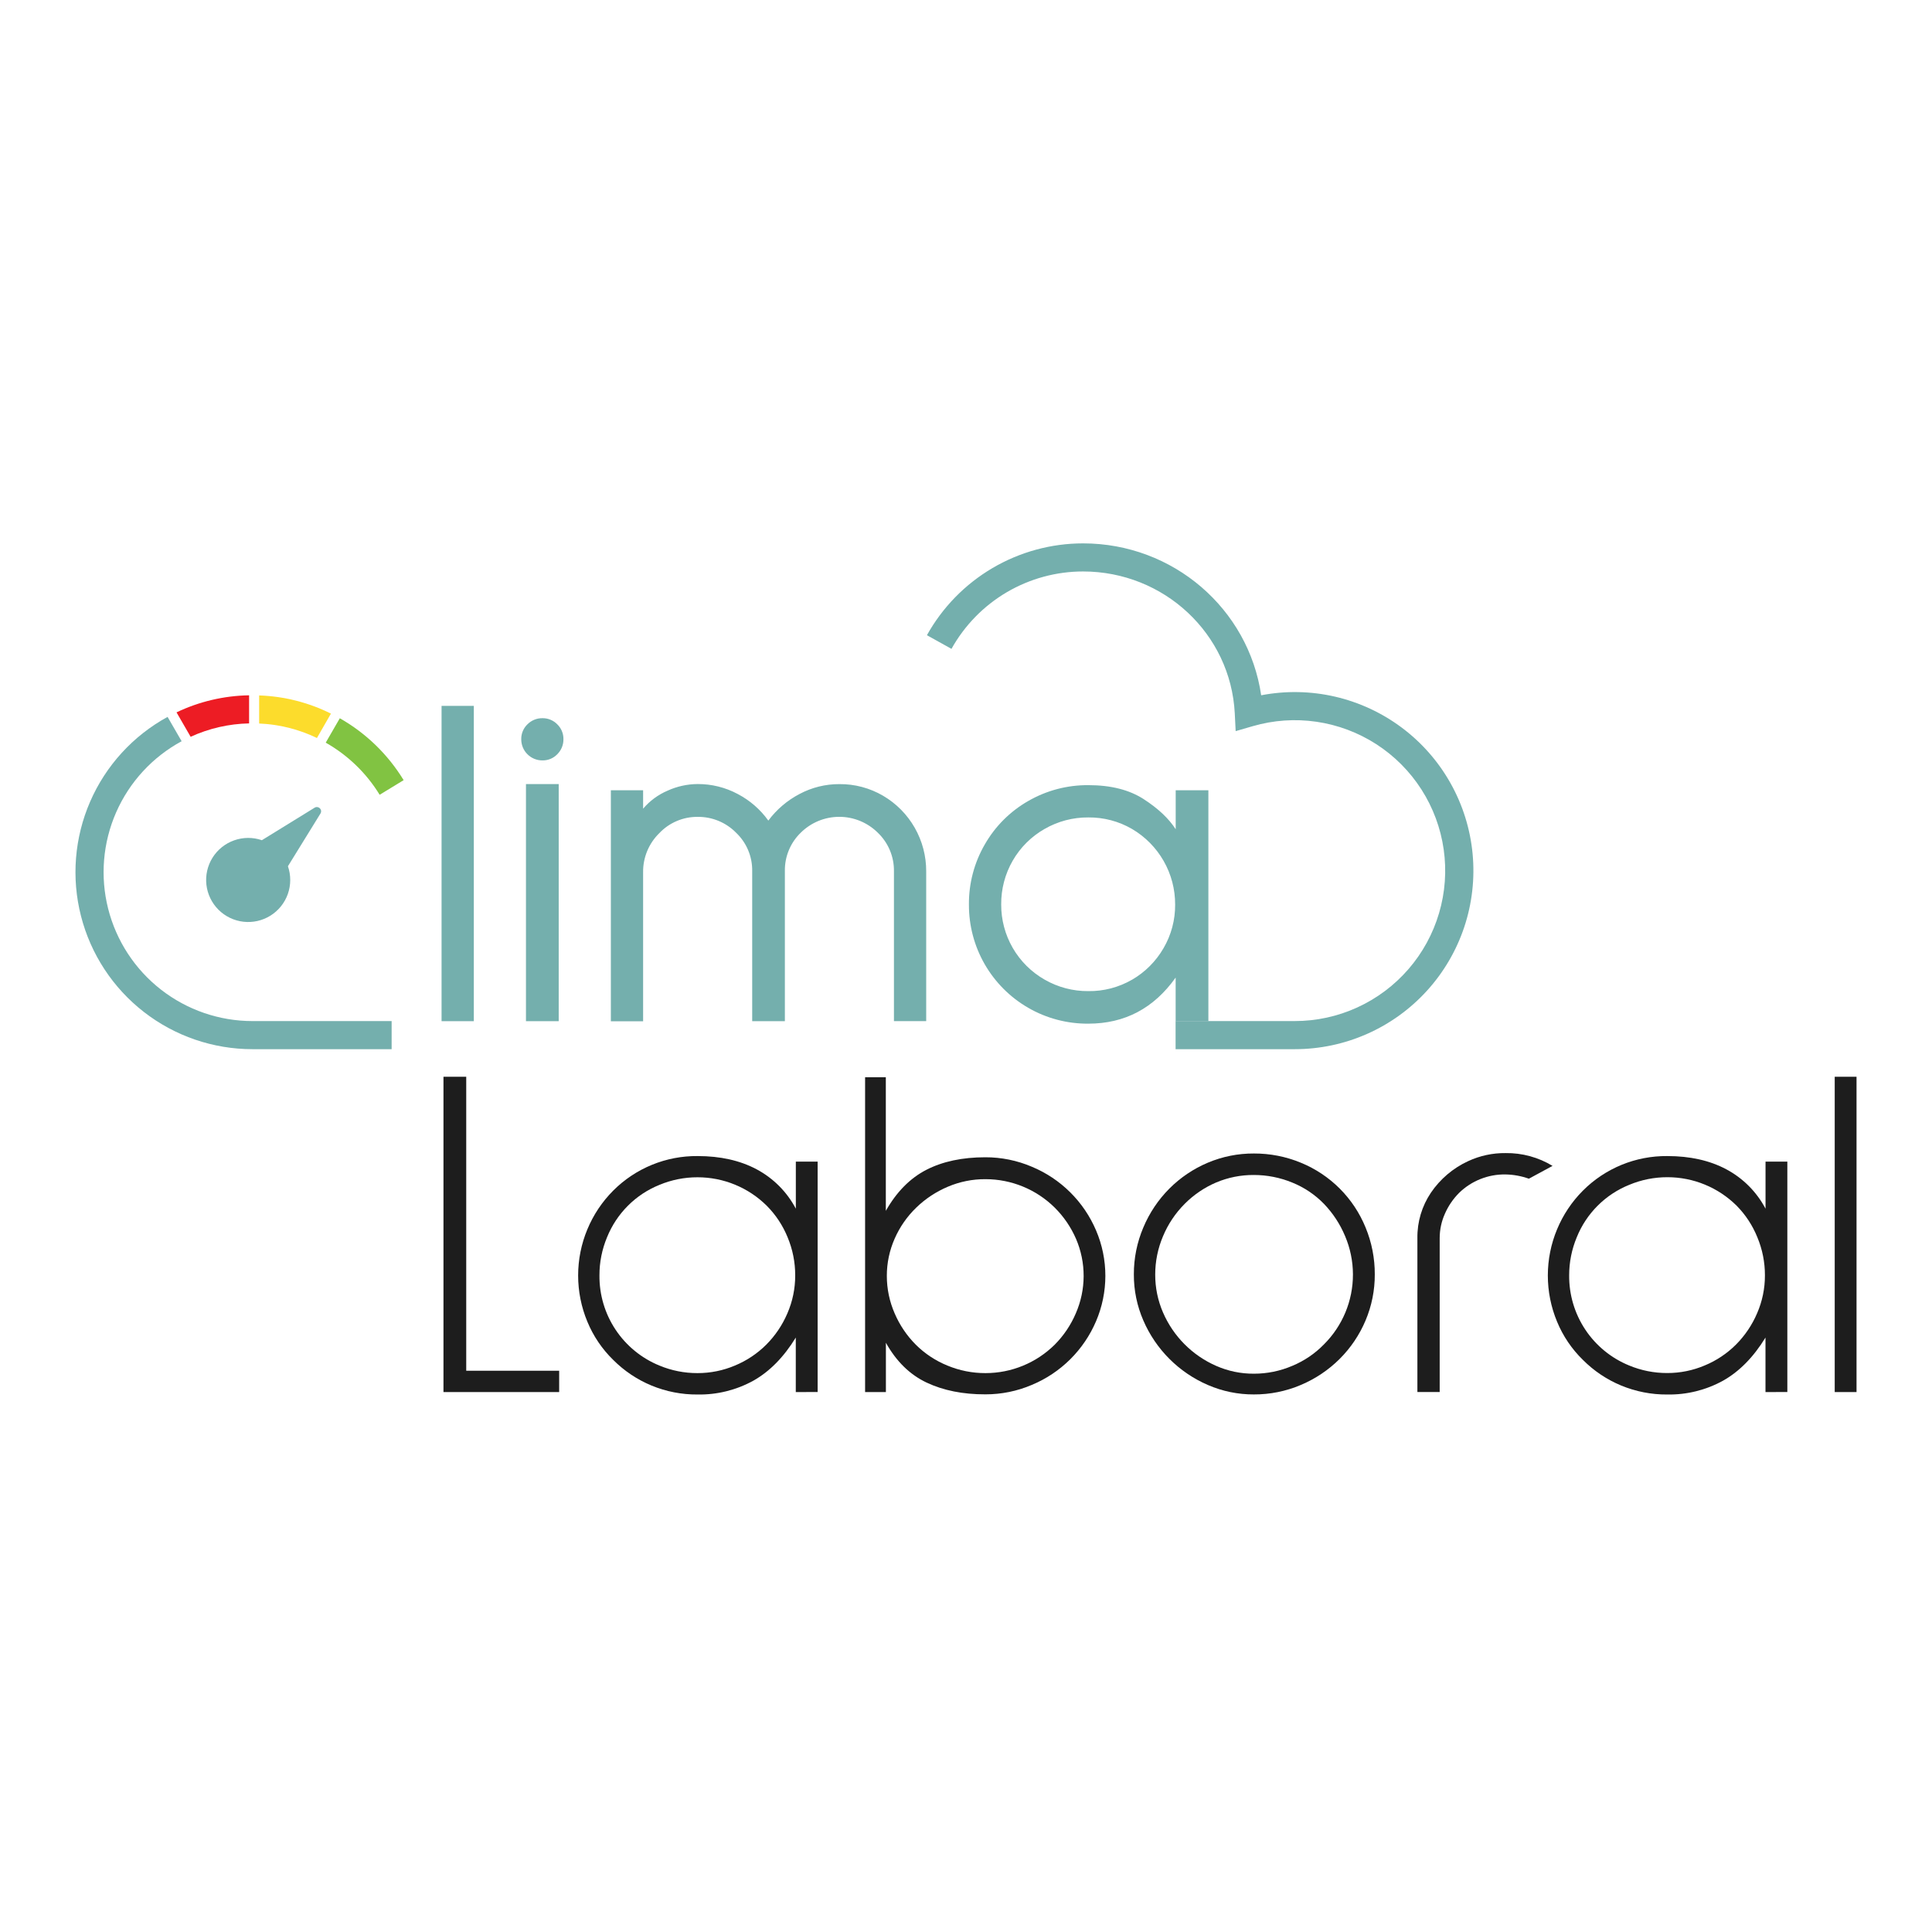 <svg width="128" height="128" viewBox="0 0 128 128" fill="none" xmlns="http://www.w3.org/2000/svg">
<path d="M31.392 46.766V67.656H29.255V46.766H31.392Z" fill="#74AFAD"/>
<path d="M36.922 47.99C37.052 48.116 37.156 48.267 37.226 48.435C37.296 48.602 37.331 48.782 37.329 48.964C37.333 49.15 37.299 49.336 37.229 49.509C37.159 49.682 37.054 49.838 36.922 49.97C36.796 50.101 36.645 50.205 36.477 50.275C36.31 50.346 36.129 50.381 35.948 50.379C35.761 50.381 35.576 50.346 35.404 50.276C35.231 50.206 35.074 50.102 34.942 49.97C34.81 49.838 34.706 49.681 34.636 49.508C34.566 49.335 34.532 49.15 34.534 48.964C34.532 48.782 34.568 48.602 34.638 48.435C34.708 48.267 34.811 48.116 34.942 47.99C35.073 47.857 35.23 47.753 35.403 47.683C35.576 47.612 35.761 47.578 35.948 47.582C36.129 47.58 36.309 47.615 36.477 47.686C36.644 47.756 36.796 47.859 36.922 47.99ZM37.016 51.949V67.656H34.847V51.949H37.016Z" fill="#74AFAD"/>
<path d="M58.504 52.719C59.378 53.23 60.102 53.962 60.604 54.842C61.105 55.721 61.367 56.717 61.363 57.73V67.652H59.226V57.73C59.234 57.252 59.143 56.778 58.959 56.338C58.775 55.897 58.502 55.499 58.157 55.169C57.478 54.495 56.561 54.117 55.604 54.117C54.648 54.117 53.73 54.495 53.051 55.169C52.713 55.496 52.445 55.889 52.264 56.325C52.083 56.76 51.993 57.227 52 57.698V67.656H49.835V57.698C49.841 57.225 49.749 56.757 49.565 56.322C49.381 55.886 49.109 55.494 48.767 55.169C48.435 54.831 48.038 54.565 47.601 54.384C47.163 54.204 46.694 54.114 46.221 54.12C45.745 54.115 45.273 54.209 44.835 54.396C44.397 54.582 44.003 54.857 43.676 55.204C43.331 55.541 43.059 55.945 42.875 56.391C42.692 56.837 42.6 57.316 42.608 57.799V67.662H40.471V52.357H42.608V53.578C43.047 53.06 43.601 52.652 44.226 52.385C44.852 52.099 45.532 51.949 46.221 51.945C47.147 51.941 48.059 52.167 48.875 52.604C49.68 53.025 50.375 53.629 50.904 54.367C51.449 53.634 52.152 53.033 52.961 52.609C53.778 52.172 54.69 51.945 55.616 51.95C56.63 51.941 57.628 52.207 58.504 52.719Z" fill="#74AFAD"/>
<path d="M80.058 52.357V67.656H77.89V64.767C76.444 66.802 74.517 67.82 72.11 67.82C70.71 67.832 69.332 67.469 68.12 66.768C66.921 66.076 65.927 65.079 65.237 63.879C64.548 62.679 64.188 61.318 64.194 59.934C64.181 58.535 64.544 57.157 65.245 55.946C65.93 54.748 66.922 53.755 68.12 53.07C69.332 52.37 70.71 52.007 72.11 52.018C73.596 52.018 74.817 52.327 75.773 52.945C76.728 53.563 77.435 54.228 77.893 54.94V52.357H80.058ZM75.001 64.909C75.867 64.407 76.585 63.687 77.086 62.821C77.598 61.944 77.865 60.945 77.856 59.93C77.86 58.917 77.598 57.922 77.096 57.043C76.594 56.164 75.871 55.432 74.998 54.92C74.12 54.41 73.121 54.147 72.106 54.157C71.089 54.149 70.088 54.412 69.206 54.92C68.328 55.419 67.599 56.144 67.095 57.02C66.587 57.902 66.324 58.903 66.332 59.92C66.327 60.931 66.59 61.925 67.095 62.8C67.6 63.675 68.329 64.4 69.206 64.901C70.088 65.409 71.089 65.672 72.106 65.664C73.121 65.677 74.119 65.416 74.998 64.909H75.001Z" fill="#74AFAD"/>
<path d="M20.847 53.51L17.35 55.666C16.754 55.461 16.107 55.464 15.513 55.675C14.919 55.885 14.414 56.29 14.08 56.825C13.746 57.359 13.604 57.991 13.675 58.617C13.747 59.243 14.028 59.826 14.474 60.271C14.92 60.716 15.503 60.997 16.129 61.068C16.755 61.139 17.387 60.996 17.921 60.662C18.455 60.328 18.86 59.822 19.07 59.228C19.279 58.634 19.282 57.987 19.076 57.391L21.233 53.896C21.266 53.842 21.28 53.779 21.272 53.716C21.265 53.653 21.236 53.595 21.192 53.55C21.147 53.506 21.089 53.478 21.026 53.47C20.964 53.463 20.901 53.477 20.847 53.51Z" fill="#74AFAD"/>
<path d="M16.726 67.649C14.531 67.648 12.399 66.915 10.668 65.567C8.936 64.219 7.704 62.331 7.165 60.204C6.627 58.076 6.813 55.83 7.695 53.82C8.577 51.81 10.104 50.152 12.034 49.108L11.102 47.496C8.817 48.745 7.012 50.719 5.973 53.108C4.934 55.497 4.72 58.163 5.365 60.687C6.009 63.211 7.476 65.448 9.533 67.046C11.59 68.644 14.121 69.511 16.726 69.511H25.947V67.649H16.726Z" fill="#74AFAD"/>
<path d="M85.785 69.511H77.886V67.648H85.785C87.212 67.648 88.623 67.341 89.922 66.747C91.22 66.154 92.376 65.289 93.311 64.211C94.247 63.132 94.939 61.865 95.342 60.495C95.746 59.126 95.85 57.686 95.648 56.273C95.446 54.859 94.943 53.506 94.173 52.304C93.403 51.102 92.384 50.079 91.184 49.305C89.984 48.531 88.632 48.024 87.22 47.818C85.807 47.612 84.367 47.712 82.996 48.111L81.866 48.439L81.807 47.263C81.538 41.991 77.122 37.861 71.754 37.861C69.976 37.862 68.231 38.338 66.698 39.239C65.166 40.141 63.903 41.436 63.038 42.989L61.411 42.084C62.437 40.241 63.937 38.705 65.755 37.635C67.573 36.566 69.644 36.001 71.754 36C77.734 36 82.718 40.338 83.556 46.064C85.175 45.753 86.84 45.784 88.446 46.154C90.052 46.525 91.562 47.227 92.881 48.215C94.2 49.203 95.298 50.456 96.104 51.894C96.91 53.331 97.407 54.921 97.563 56.562C97.719 58.202 97.531 59.857 97.01 61.421C96.488 62.984 95.647 64.422 94.537 65.641C93.429 66.86 92.077 67.834 90.57 68.5C89.063 69.167 87.433 69.511 85.785 69.511Z" fill="#74AFAD"/>
<path d="M29.381 92.228V71.338H30.889V90.815H37.046V92.228H29.381Z" fill="#1D1D1D"/>
<path d="M52.723 92.228V88.617C51.927 89.914 50.99 90.867 49.911 91.474C48.782 92.097 47.509 92.412 46.22 92.39C45.169 92.398 44.128 92.195 43.157 91.793C42.21 91.4 41.351 90.823 40.627 90.097C39.891 89.38 39.308 88.519 38.916 87.568C38.511 86.598 38.303 85.557 38.303 84.505C38.303 83.454 38.511 82.413 38.916 81.443C39.313 80.485 39.895 79.615 40.627 78.881C41.36 78.147 42.232 77.566 43.193 77.172C44.153 76.779 45.182 76.582 46.22 76.592C47.728 76.592 49.032 76.885 50.131 77.471C51.237 78.061 52.141 78.969 52.726 80.078V76.961H54.171V92.225L52.723 92.228ZM43.691 78.5C42.908 78.815 42.197 79.285 41.601 79.882C41.004 80.479 40.534 81.19 40.218 81.972C39.884 82.773 39.712 83.632 39.715 84.5C39.703 85.778 40.075 87.03 40.782 88.094C41.49 89.158 42.5 89.986 43.683 90.47C44.484 90.804 45.344 90.975 46.212 90.972C47.065 90.974 47.909 90.803 48.694 90.47C49.469 90.149 50.174 89.679 50.767 89.087C51.361 88.491 51.835 87.787 52.166 87.014C52.51 86.221 52.687 85.365 52.684 84.5C52.687 83.632 52.515 82.773 52.181 81.972C51.863 81.191 51.394 80.481 50.799 79.883C49.579 78.674 47.93 77.996 46.212 77.998C45.347 77.996 44.49 78.167 43.691 78.5Z" fill="#1D1D1D"/>
<path d="M61.393 91.601C60.283 91.077 59.383 90.197 58.693 88.962V92.228H57.315V71.368H58.688V80.221C59.401 78.965 60.295 78.059 61.373 77.504C62.451 76.95 63.755 76.672 65.285 76.672C66.344 76.671 67.391 76.884 68.364 77.3C70.281 78.097 71.808 79.614 72.62 81.525C73.025 82.474 73.233 83.494 73.233 84.526C73.233 85.557 73.025 86.578 72.62 87.527C71.808 89.437 70.281 90.954 68.364 91.752C67.391 92.168 66.344 92.381 65.285 92.379C63.801 92.383 62.503 92.124 61.393 91.601ZM62.791 78.626C62.016 78.954 61.308 79.422 60.703 80.008C60.097 80.594 59.611 81.293 59.273 82.065C58.93 82.842 58.753 83.683 58.755 84.532C58.754 85.386 58.931 86.231 59.273 87.014C59.604 87.787 60.079 88.49 60.672 89.087C61.27 89.682 61.98 90.152 62.762 90.47C63.563 90.804 64.423 90.975 65.291 90.972C67.009 90.973 68.658 90.296 69.878 89.087C70.471 88.491 70.945 87.787 71.275 87.014C71.614 86.236 71.791 85.398 71.794 84.55C71.797 83.701 71.626 82.862 71.292 82.082C70.956 81.307 70.477 80.603 69.878 80.008C68.657 78.8 67.009 78.123 65.291 78.123C64.432 78.118 63.581 78.289 62.791 78.626Z" fill="#1D1D1D"/>
<path d="M80.022 91.758C78.105 90.93 76.576 89.401 75.749 87.484C75.33 86.521 75.116 85.481 75.121 84.431C75.117 83.363 75.331 82.305 75.749 81.322C76.153 80.359 76.74 79.484 77.476 78.745C78.206 78.015 79.07 77.433 80.021 77.032C80.987 76.624 82.025 76.417 83.074 76.422C84.14 76.418 85.197 76.625 86.183 77.032C87.147 77.426 88.023 78.009 88.76 78.745C89.496 79.482 90.078 80.358 90.472 81.322C90.88 82.308 91.087 83.364 91.083 84.431C91.088 85.479 90.88 86.518 90.472 87.484C90.071 88.436 89.489 89.3 88.758 90.03C88.019 90.767 87.144 91.353 86.181 91.758C85.198 92.176 84.141 92.389 83.072 92.385C82.023 92.389 80.985 92.176 80.022 91.758ZM80.573 78.342C79.792 78.677 79.082 79.159 78.484 79.763C77.873 80.376 77.387 81.102 77.054 81.9C76.711 82.705 76.535 83.57 76.536 84.445C76.533 85.309 76.709 86.165 77.054 86.959C77.739 88.539 78.996 89.801 80.573 90.492C81.36 90.839 82.211 91.016 83.071 91.011C83.945 91.013 84.811 90.836 85.615 90.492C86.407 90.164 87.123 89.678 87.72 89.064C88.324 88.461 88.804 87.746 89.133 86.959C89.468 86.157 89.638 85.296 89.636 84.428C89.633 83.559 89.457 82.7 89.118 81.9C88.788 81.108 88.314 80.383 87.72 79.763C87.125 79.15 86.408 78.668 85.615 78.348C84.808 78.016 83.944 77.845 83.071 77.846C82.213 77.84 81.364 78.009 80.573 78.342Z" fill="#1D1D1D"/>
<path d="M101.292 78.092C100.796 77.915 100.275 77.82 99.749 77.81C99.18 77.8 98.616 77.903 98.087 78.113C97.559 78.322 97.077 78.634 96.67 79.031C96.273 79.429 95.953 79.898 95.728 80.414C95.502 80.917 95.385 81.463 95.383 82.015V92.225H93.906V82.018C93.893 80.95 94.206 79.904 94.802 79.019C95.419 78.111 96.272 77.388 97.268 76.929C98.045 76.568 98.892 76.385 99.749 76.395C100.845 76.38 101.923 76.674 102.86 77.243L101.292 78.092Z" fill="#1D1D1D"/>
<path d="M116.968 92.228V88.617C116.173 89.914 115.236 90.867 114.156 91.474C113.027 92.097 111.754 92.412 110.465 92.39C109.414 92.398 108.373 92.195 107.402 91.793C106.455 91.4 105.596 90.823 104.873 90.097C104.136 89.38 103.553 88.519 103.161 87.568C102.756 86.598 102.548 85.557 102.548 84.505C102.548 83.454 102.756 82.413 103.161 81.443C103.559 80.485 104.14 79.615 104.873 78.881C105.605 78.147 106.478 77.566 107.438 77.172C108.398 76.779 109.428 76.582 110.465 76.592C111.973 76.592 113.277 76.885 114.376 77.471C115.482 78.061 116.386 78.969 116.971 80.078V76.961H118.416V92.225L116.968 92.228ZM107.936 78.5C107.154 78.815 106.443 79.286 105.847 79.882C105.25 80.479 104.78 81.19 104.465 81.972C104.131 82.771 103.96 83.629 103.961 84.495C103.95 85.773 104.321 87.025 105.029 88.09C105.736 89.154 106.747 89.981 107.93 90.465C108.731 90.799 109.591 90.97 110.459 90.967C111.312 90.969 112.156 90.798 112.941 90.465C113.716 90.145 114.42 89.675 115.014 89.082C115.607 88.486 116.082 87.783 116.412 87.009C116.757 86.216 116.934 85.36 116.931 84.495C116.933 83.628 116.762 82.768 116.427 81.968C116.112 81.187 115.645 80.477 115.054 79.878C113.835 78.671 112.19 77.993 110.474 77.993C109.603 77.991 108.74 78.163 107.936 78.5Z" fill="#1D1D1D"/>
<path d="M121.555 92.228V71.338H123V92.228H121.555Z" fill="#1D1D1D"/>
<path d="M16.503 46.066C14.838 46.093 13.198 46.478 11.695 47.196L12.63 48.814C13.846 48.256 15.165 47.954 16.503 47.927V46.066Z" fill="#ED1C24"/>
<path d="M22.513 47.587L21.58 49.203C23.045 50.032 24.275 51.22 25.153 52.656L26.742 51.687C25.703 49.983 24.248 48.572 22.513 47.587Z" fill="#81C342"/>
<path d="M21.926 47.279C20.445 46.541 18.823 46.13 17.17 46.074V47.935C18.498 47.99 19.801 48.316 20.998 48.894L21.926 47.279Z" fill="#FCDC2C"/>
</svg>
